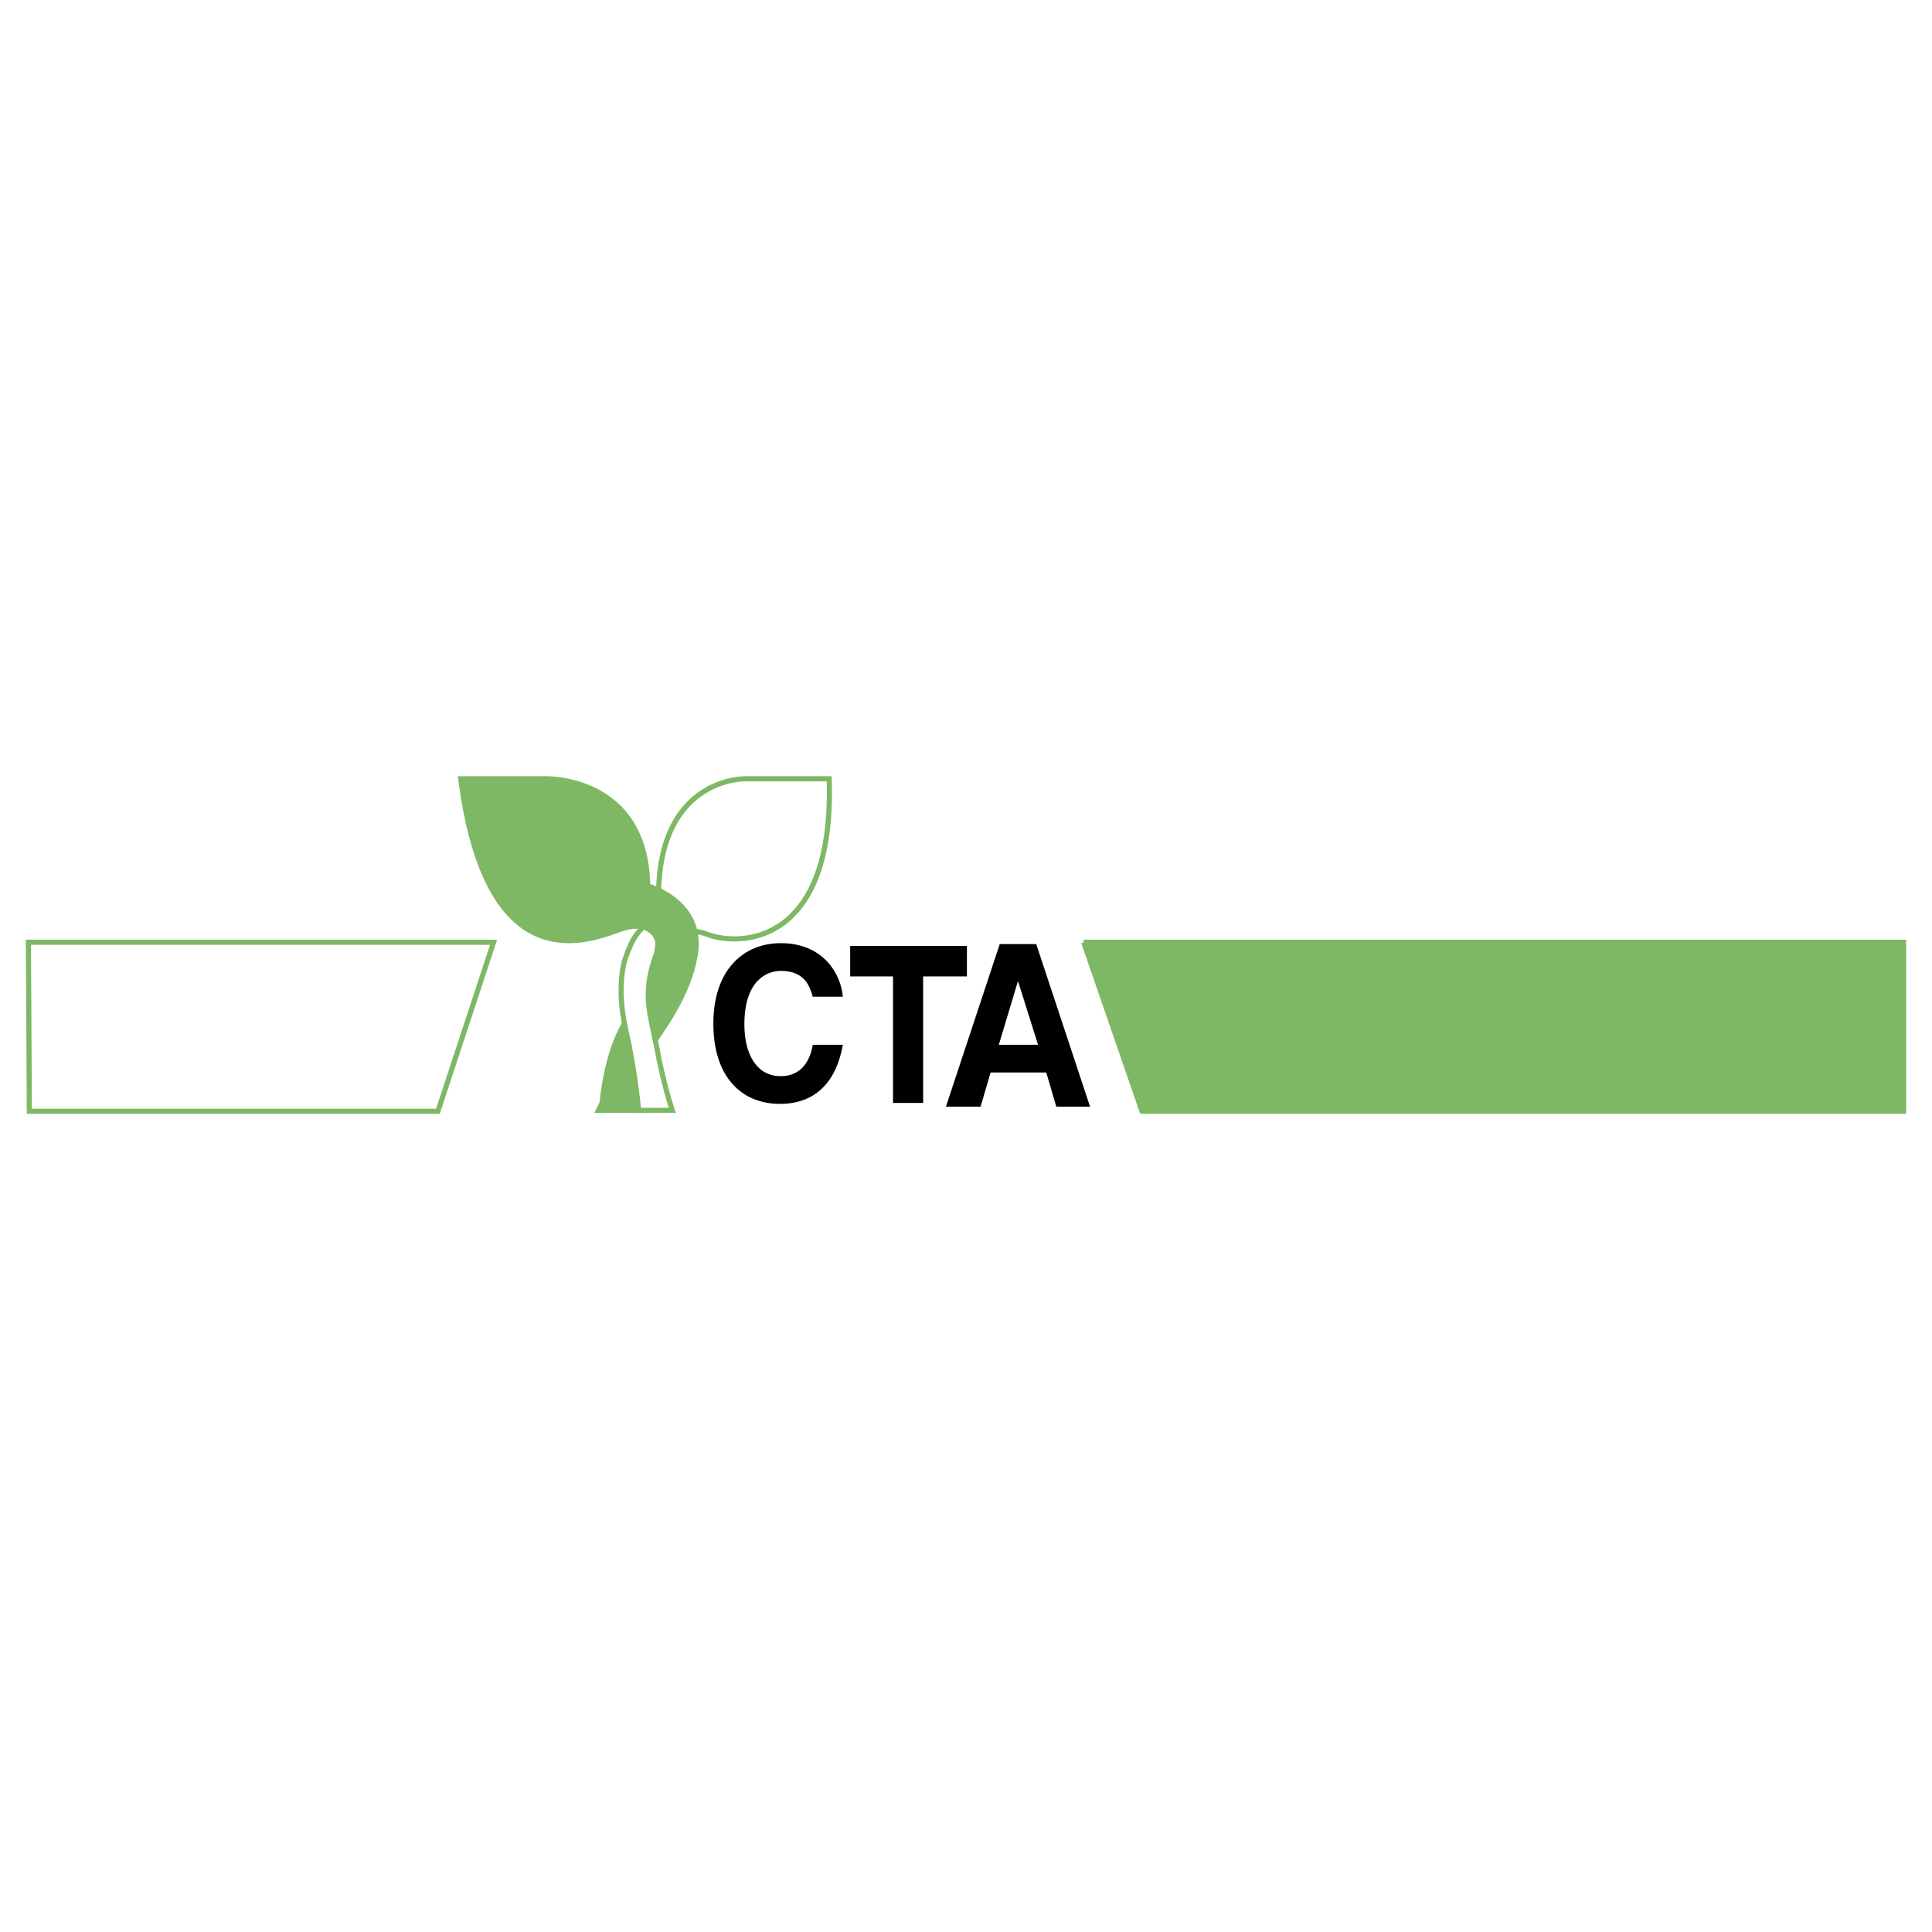 <svg xmlns="http://www.w3.org/2000/svg" width="2500" height="2500" viewBox="0 0 192.756 192.756"><g fill-rule="evenodd" clip-rule="evenodd"><path fill="#fff" d="M0 0h192.756v192.756H0V0z"/><path d="M67.532 93.271c.637-.369 1.638-.553 2.912-.092 3.549 1.382 12.83.922 12.284-15.481h-8.372s-8.372-.184-8.645 11.15c0 0-.182 1.014-.819 2.304l2.64 2.119z" fill="#fff" stroke="#7fb864" stroke-width=".512" stroke-miterlimit="2.613"/><path d="M45.967 77.697h8.372s10.101-.368 10.282 10.689c0 0 6.006 1.659 4.641 7.372 0 0-.364 2.857-3.276 7.095-2.912 4.146-2.275 7.926-2.275 7.926h-4.004l.364-.738s.364-4.699 2.184-7.832c1.82-3.133 3.458-6.727 3.458-8.201 0 0-.546-2.581-4.095-1.198-3.549 1.29-13.104 4.608-15.651-15.113z" fill="#7fb864" stroke="#7fb864" stroke-width=".512" stroke-miterlimit="2.613"/><path d="M65.531 94.929c0 .092-.091.369-.091.369-1.365 3.778-.637 5.62.091 9.216.637 3.594 1.547 6.266 1.547 6.266H63.71s-.272-3.594-1.273-8.018-.091-7.003-.091-7.003c.819-2.488 1.365-2.672 1.82-3.317 0 0 1.638.553 1.456 1.936l-.091.551z" fill="#fff" stroke="#7fb864" stroke-width=".512" stroke-miterlimit="2.613"/><path d="M81.091 99.445c-.273-.922-.728-2.58-3.185-2.58-1.456 0-3.64 1.014-3.64 5.344 0 2.766 1.092 5.16 3.64 5.16 1.638 0 2.821-1.014 3.185-3.133h3.002c-.637 3.594-2.639 5.898-6.278 5.898-3.822 0-6.643-2.674-6.643-8.018 0-5.346 3.003-8.017 6.733-8.017 4.277 0 6.006 3.132 6.188 5.345h-3.002v.001zM92.101 110.043h-3.003V97.418h-4.276v-3.042h11.647v3.042h-4.368v12.625zM104.385 107.002h-5.551l-1 3.408h-3.458l5.368-16.218h3.641l5.369 16.218h-3.367l-1.002-3.408zm-2.821-9.123l-1.91 6.357h3.912l-2.002-6.357z"/><path fill="#7fb864" stroke="#7fb864" stroke-width=".512" stroke-miterlimit="2.613" d="M108.117 94.008l5.822 16.863h75.983V94.008h-81.805z"/><path fill="#fff" stroke="#7fb864" stroke-width=".512" stroke-miterlimit="2.613" d="M49.243 94.008l-5.551 16.863H2.926l-.092-16.863h46.409z"/></g></svg>